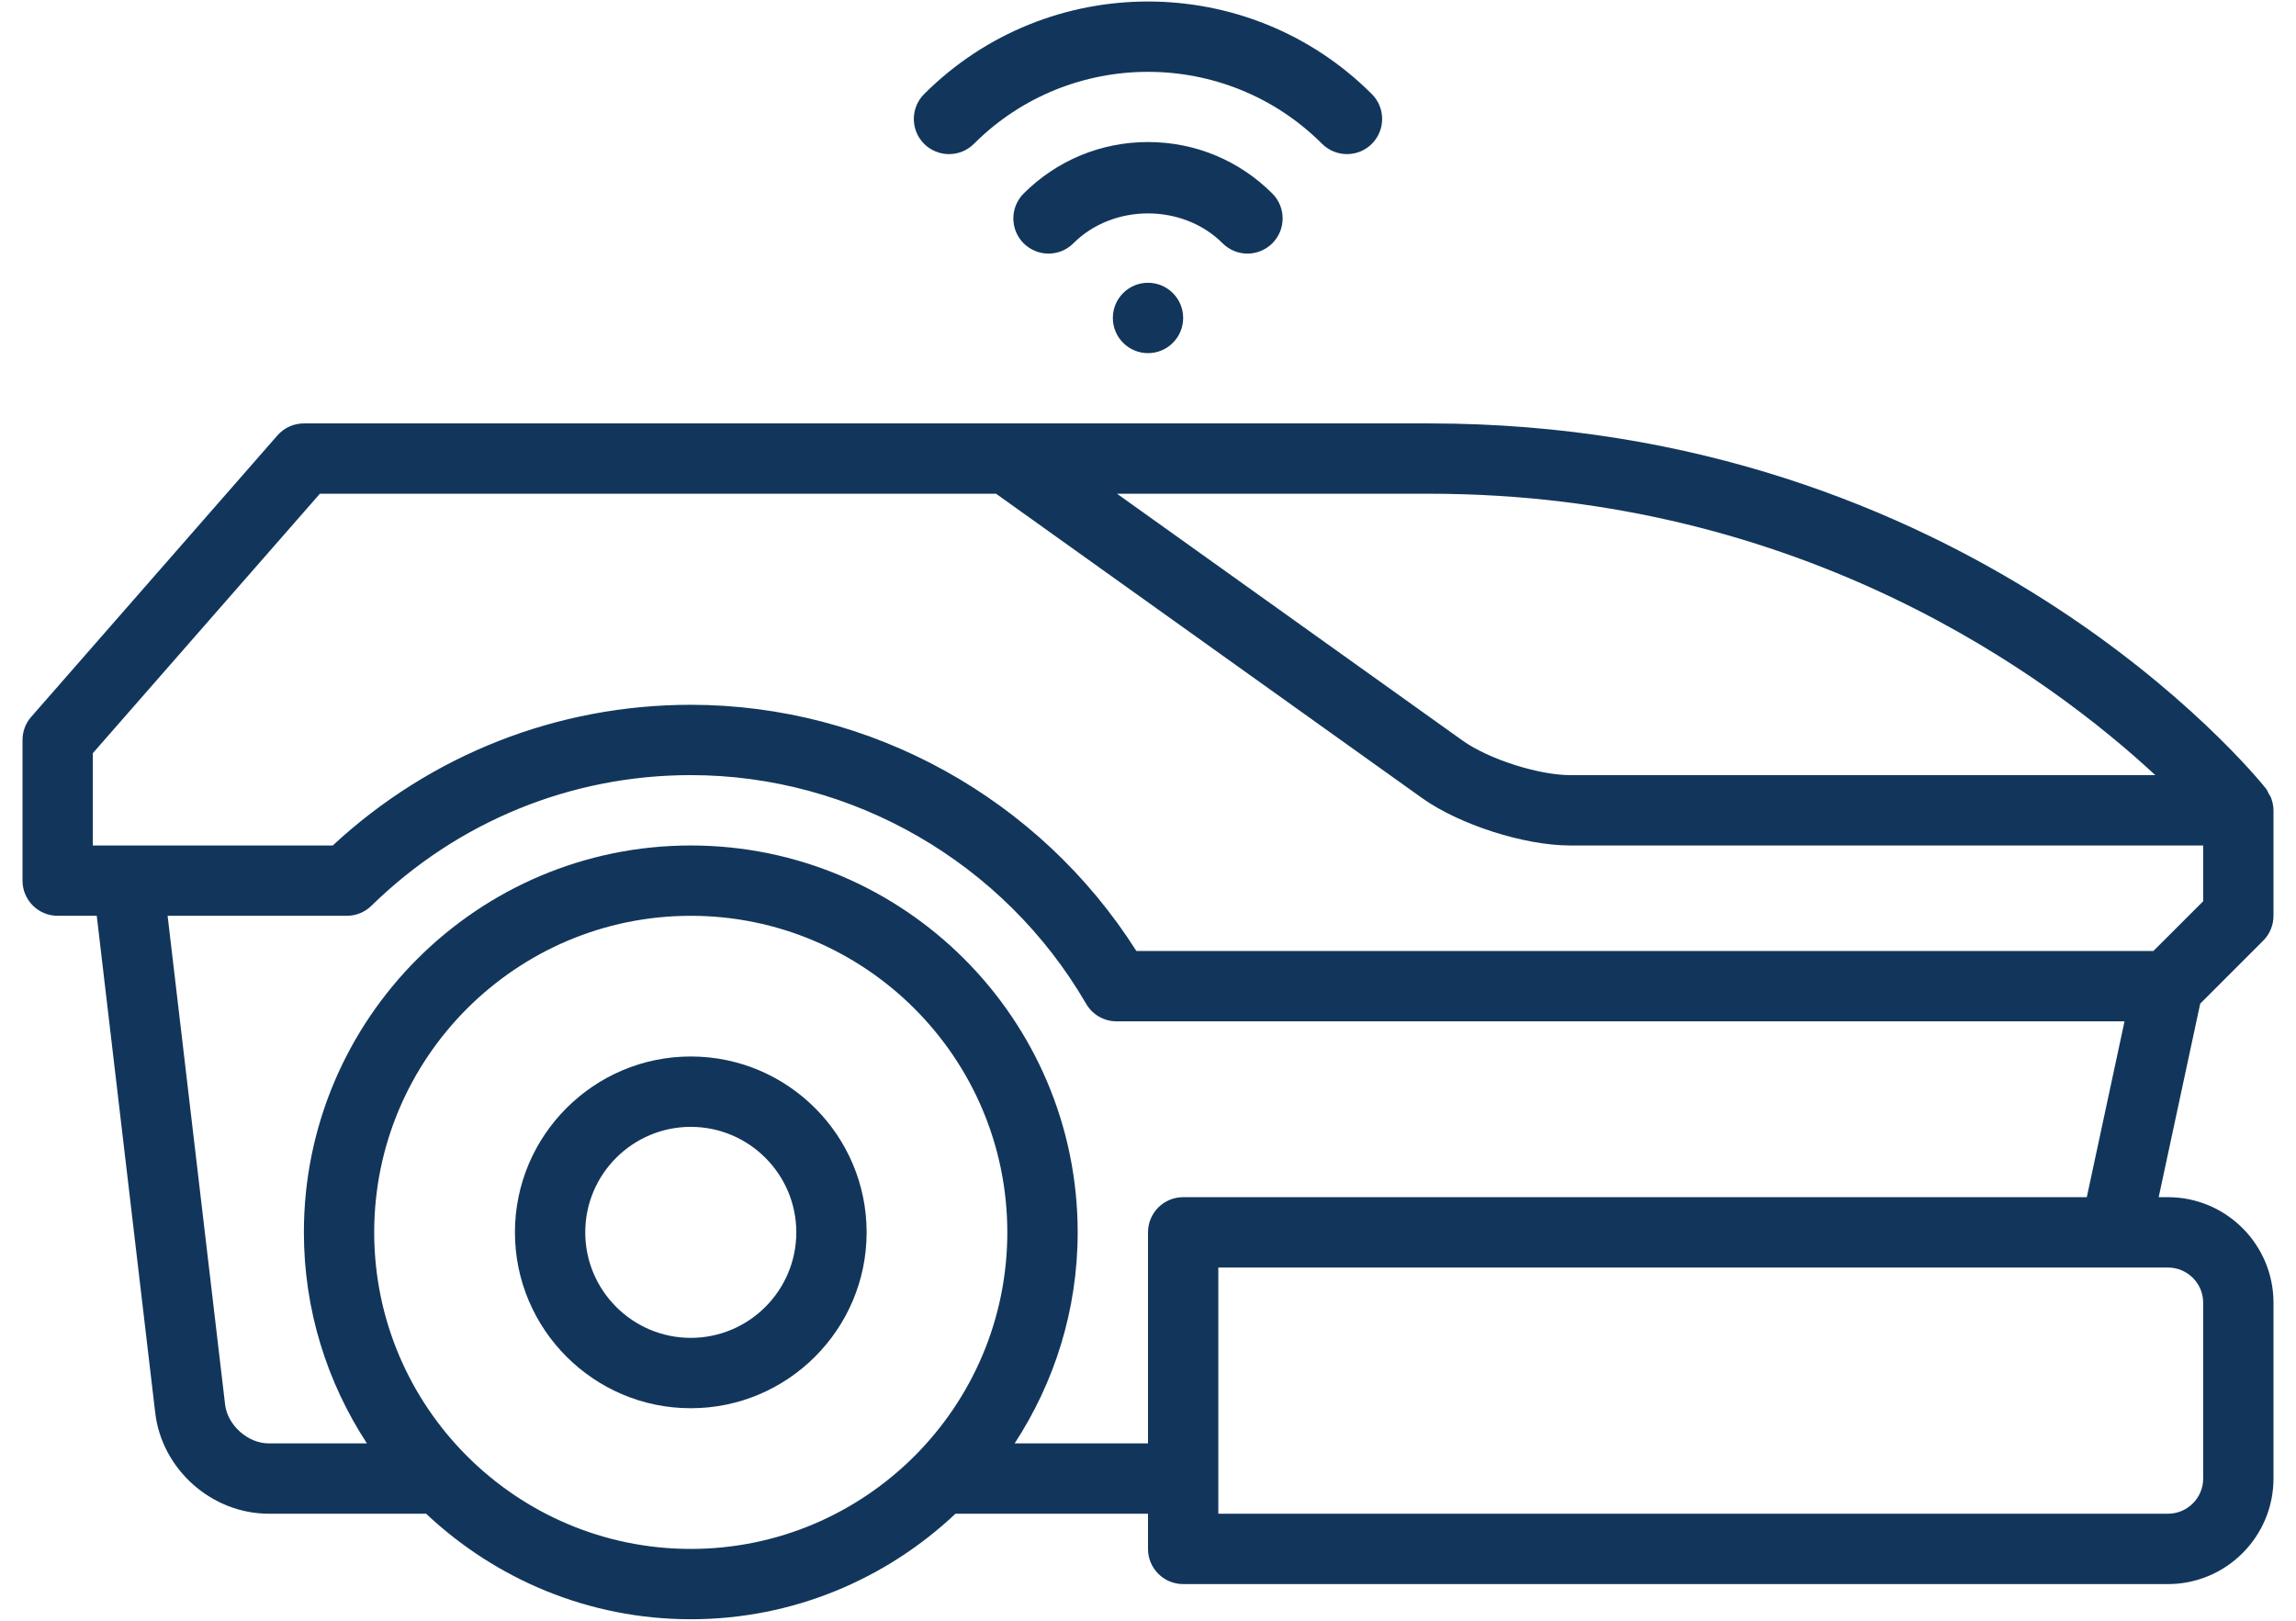 <svg width="51" height="36" viewBox="0 0 51 36" fill="none" xmlns="http://www.w3.org/2000/svg">
<path d="M50.271 20.895C50.418 20.748 50.5 20.55 50.5 20.342V17.998C50.5 17.901 50.478 17.806 50.444 17.716C50.431 17.685 50.412 17.659 50.395 17.63C50.373 17.59 50.358 17.547 50.329 17.511C50.064 17.18 43.707 9.405 31.75 9.405H6.75C6.524 9.405 6.31 9.502 6.162 9.672L0.694 15.922C0.569 16.063 0.5 16.247 0.5 16.436V19.561C0.5 19.993 0.85 20.342 1.281 20.342H2.149L3.448 31.381C3.595 32.638 4.702 33.623 5.97 33.623H9.465C11.004 35.072 13.069 35.967 15.345 35.967C17.619 35.967 19.686 35.072 21.224 33.623H25.5V34.405C25.5 34.837 25.85 35.186 26.281 35.186H48.156C49.448 35.186 50.5 34.134 50.5 32.842V28.936C50.5 27.644 49.448 26.592 48.156 26.592H47.95L48.872 22.294L50.271 20.895ZM31.75 10.967C40.057 10.967 45.565 15.074 47.874 17.217H34.875C34.176 17.217 33.065 16.861 32.495 16.455L24.812 10.967H31.75ZM15.344 34.405C11.467 34.405 8.312 31.251 8.312 27.373C8.312 23.496 11.467 20.342 15.344 20.342C19.22 20.342 22.375 23.496 22.375 27.373C22.375 31.251 19.22 34.405 15.344 34.405ZM25.5 27.373V32.061H22.538C23.419 30.711 23.938 29.103 23.938 27.373C23.938 22.635 20.082 18.78 15.344 18.78C10.605 18.78 6.75 22.635 6.75 27.373C6.75 29.103 7.268 30.711 8.15 32.061H5.969C5.506 32.061 5.054 31.658 5 31.198L3.723 20.342H7.704C7.908 20.342 8.105 20.262 8.25 20.119C10.163 18.248 12.682 17.217 15.344 17.217C18.941 17.217 22.307 19.163 24.126 22.297C24.266 22.538 24.523 22.686 24.802 22.686H47.191L46.353 26.592H26.281C25.85 26.592 25.5 26.941 25.5 27.373ZM48.156 28.155C48.587 28.155 48.938 28.505 48.938 28.936V32.842C48.938 33.273 48.587 33.623 48.156 33.623H27.062V28.155H48.156ZM47.833 21.123H25.241C23.096 17.739 19.345 15.655 15.344 15.655C12.379 15.655 9.567 16.762 7.391 18.78H2.062V16.73L7.105 10.967H22.125L31.587 17.726C32.415 18.317 33.859 18.78 34.875 18.78H48.938V20.019L47.833 21.123Z" fill="#12365B"/>
<path d="M15.344 23.467C13.19 23.467 11.438 25.22 11.438 27.373C11.438 29.527 13.19 31.28 15.344 31.28C17.498 31.28 19.25 29.527 19.25 27.373C19.25 25.22 17.498 23.467 15.344 23.467ZM15.344 29.717C14.052 29.717 13 28.666 13 27.373C13 26.081 14.052 25.03 15.344 25.03C16.636 25.03 17.688 26.081 17.688 27.373C17.688 28.666 16.636 29.717 15.344 29.717Z" fill="#12365B"/>
<path d="M21.633 3.195C23.766 1.062 27.235 1.063 29.367 3.195C29.52 3.347 29.72 3.423 29.92 3.423C30.12 3.423 30.32 3.347 30.472 3.195C30.777 2.889 30.777 2.395 30.472 2.09C27.73 -0.652 23.269 -0.652 20.527 2.09C20.222 2.395 20.222 2.889 20.527 3.195C20.833 3.5 21.327 3.499 21.633 3.195Z" fill="#12365B"/>
<path d="M27.709 5.633C27.909 5.633 28.109 5.556 28.262 5.404C28.567 5.099 28.567 4.605 28.262 4.299C27.525 3.562 26.544 3.155 25.5 3.155C24.456 3.155 23.476 3.562 22.737 4.299C22.433 4.605 22.433 5.099 22.737 5.404C23.043 5.709 23.537 5.709 23.843 5.404C24.727 4.519 26.272 4.519 27.157 5.404C27.309 5.556 27.509 5.633 27.709 5.633Z" fill="#12365B"/>
<path d="M25.5 7.844C25.931 7.844 26.281 7.494 26.281 7.062C26.281 6.631 25.931 6.281 25.5 6.281C25.069 6.281 24.719 6.631 24.719 7.062C24.719 7.494 25.069 7.844 25.5 7.844Z" fill="#12365B"/>
</svg>
